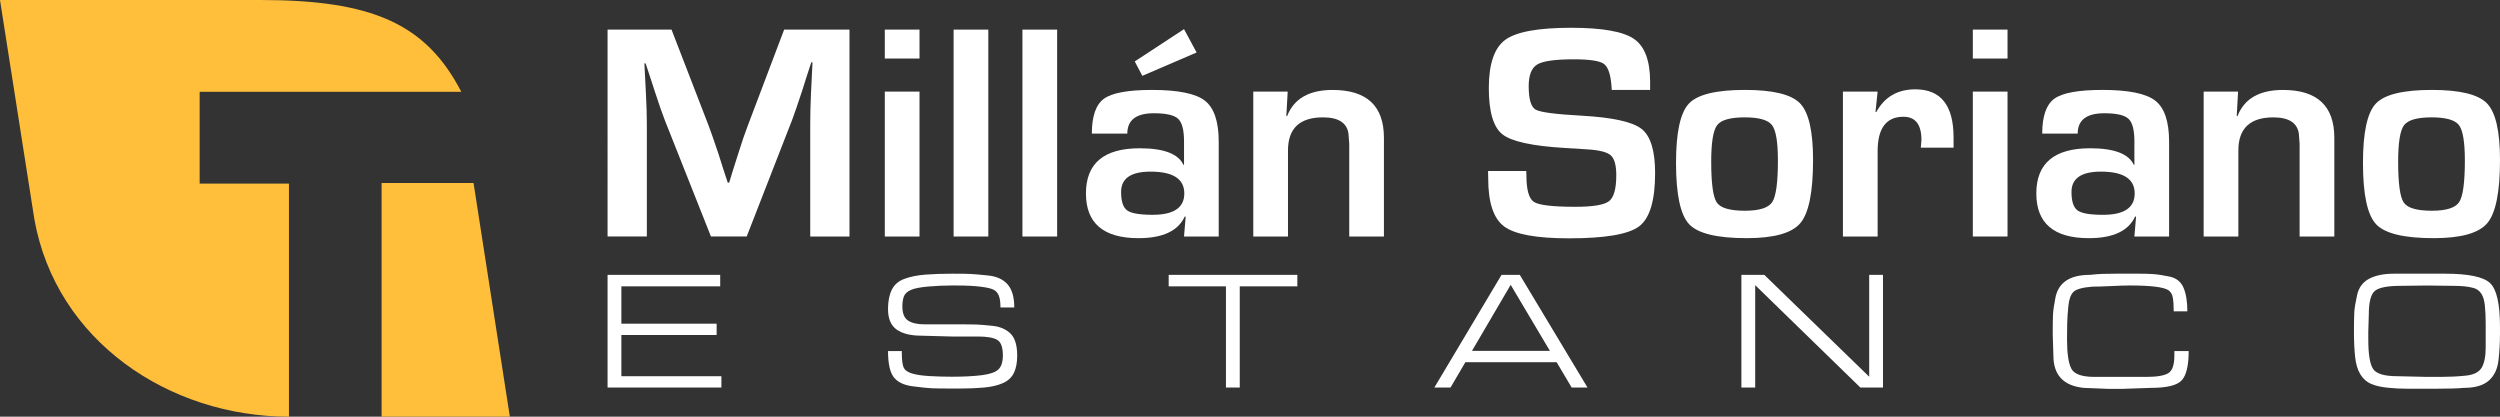 <?xml version="1.0" encoding="utf-8"?>
<!-- Generator: Adobe Illustrator 17.0.0, SVG Export Plug-In . SVG Version: 6.00 Build 0)  -->
<!DOCTYPE svg PUBLIC "-//W3C//DTD SVG 1.1//EN" "http://www.w3.org/Graphics/SVG/1.1/DTD/svg11.dtd">
<svg version="1.1" id="Capa_1" xmlns="http://www.w3.org/2000/svg" xmlns:xlink="http://www.w3.org/1999/xlink" x="0px" y="0px"
	 width="180px" height="30px" viewBox="0 0 180 30" enable-background="new 0 0 180 30" xml:space="preserve">
<rect x="0" y="0" width="180" height="30" fill="#333333" stroke="none"/>
<g>
	<g>
		<path fill="#FFBF3B" d="M18.733,0c8.028,0,11.93,1.682,14.479,6.608H14.375v6.609h6.429V30C12.17,30,4.025,24.543,2.471,15.765
			L0,0H18.733z"/>
		<polygon fill="#FFBF3B" points="36.709,30 34.095,13.174 27.475,13.174 27.475,30 		"/>
	</g>
	<g>
		<polygon fill="#FFFFFF" points="51.597,23.305 51.597,24.12 44.739,24.12 44.739,27.088 51.941,27.088 51.941,27.902 
			43.745,27.902 43.745,19.79 51.855,19.79 51.855,20.617 44.739,20.617 44.739,23.305 		"/>
		<path fill="#FFFFFF" d="M71.533,20.856c-0.171-0.087-0.483-0.159-0.932-0.215c-0.45-0.057-1.031-0.086-1.742-0.086h-0.344
			c-0.54,0-1.098,0.025-1.675,0.074c-0.576,0.05-0.996,0.131-1.257,0.247c-0.262,0.115-0.429,0.271-0.503,0.468
			c-0.073,0.197-0.11,0.435-0.11,0.714c0,0.501,0.137,0.843,0.411,1.023c0.273,0.181,0.673,0.272,1.196,0.272h0.896h1.926
			c0.335,0,0.634,0.004,0.895,0.012c0.262,0.009,0.656,0.041,1.183,0.097c0.528,0.056,0.953,0.24,1.276,0.552
			s0.485,0.843,0.485,1.595c0,0.493-0.078,0.904-0.233,1.231c-0.156,0.328-0.419,0.574-0.791,0.741
			c-0.373,0.165-0.822,0.273-1.35,0.321c-0.528,0.048-1.102,0.072-1.724,0.072h-0.65c-0.613,0-1.073-0.006-1.381-0.018
			c-0.307-0.013-0.777-0.061-1.41-0.145c-0.635-0.084-1.086-0.305-1.356-0.662c-0.27-0.357-0.405-0.983-0.405-1.874h0.994v0.18
			c0,0.437,0.039,0.76,0.117,0.969c0.077,0.209,0.277,0.363,0.6,0.462c0.323,0.098,0.755,0.163,1.295,0.193
			c0.539,0.029,1.071,0.045,1.594,0.045c0.851,0,1.569-0.037,2.154-0.111c0.584-0.073,0.983-0.212,1.196-0.417
			c0.212-0.204,0.318-0.54,0.318-1.006c0-0.589-0.136-0.963-0.41-1.121c-0.274-0.161-0.738-0.24-1.391-0.24h-1.874l-2.193-0.06
			c-0.768,0-1.36-0.146-1.776-0.438s-0.625-0.786-0.625-1.484c0-0.551,0.09-1.01,0.27-1.38c0.18-0.369,0.484-0.633,0.913-0.79
			c0.428-0.159,0.932-0.26,1.512-0.305c0.58-0.044,1.229-0.066,1.948-0.066c0.597,0,1.027,0.006,1.292,0.018
			c0.266,0.013,0.699,0.051,1.299,0.114c0.6,0.064,1.06,0.277,1.378,0.64c0.318,0.363,0.478,0.916,0.478,1.659h-0.994
			c0-0.392-0.043-0.684-0.129-0.876C71.821,21.071,71.697,20.935,71.533,20.856"/>
		<polygon fill="#FFFFFF" points="88.268,27.902 88.268,20.617 84.145,20.617 84.145,19.79 93.409,19.79 93.409,20.617 
			89.262,20.617 89.262,27.902 		"/>
		<path fill="#FFFFFF" d="M104.438,27.902h-1.164l4.837-8.113h1.314l4.875,8.113h-1.14l-1.082-1.824h-6.571L104.438,27.902z
			 M105.982,25.263h5.611l-2.824-4.755L105.982,25.263z"/>
		<polygon fill="#FFFFFF" points="125.38,27.902 125.38,19.79 127.03,19.79 134.582,27.124 134.582,19.79 135.575,19.79 
			135.575,27.902 133.945,27.902 126.374,20.532 126.374,27.902 		"/>
		<path fill="#FFFFFF" d="M154.862,27.927L152.752,28h-0.908l-1.815-0.073c-1.456-0.146-2.185-0.922-2.185-2.326l-0.048-1.547
			c0-0.617,0.006-1.076,0.018-1.376c0.013-0.301,0.072-0.719,0.178-1.255s0.364-0.942,0.773-1.219
			c0.409-0.275,0.977-0.414,1.706-0.414c0.326-0.039,0.635-0.061,0.926-0.071c0.29-0.01,0.632-0.015,1.025-0.015h0.294h1.178
			c0.475,0,0.859,0.011,1.153,0.031c0.295,0.02,0.681,0.08,1.16,0.178c0.478,0.099,0.812,0.362,1,0.789
			c0.189,0.427,0.282,1,0.282,1.714h-0.982v-0.075c0-0.375-0.022-0.683-0.067-0.924c-0.045-0.242-0.151-0.417-0.318-0.525
			c-0.168-0.109-0.478-0.192-0.927-0.25c-0.451-0.058-1.073-0.088-1.865-0.088c-0.295,0-0.741,0.015-1.337,0.043
			c-0.598,0.028-1.047,0.042-1.351,0.042c-0.703,0.057-1.152,0.182-1.349,0.374c-0.196,0.191-0.318,0.524-0.368,0.997
			c-0.049,0.473-0.077,0.903-0.087,1.291c-0.008,0.387-0.012,0.756-0.012,1.107c0,1.036,0.104,1.749,0.313,2.141
			c0.208,0.391,0.763,0.587,1.662,0.587h1.913h1.829c0.751,0,1.275-0.089,1.571-0.265c0.294-0.176,0.441-0.6,0.441-1.272v-0.324
			h1.031c0,1.029-0.164,1.728-0.492,2.097C156.768,27.742,156.024,27.927,154.862,27.927"/>
		<path fill="#FFFFFF" d="M172.393,19.705h3.62c1.701,0,2.791,0.224,3.269,0.674c0.479,0.45,0.717,1.498,0.717,3.145v0.291v0.256
			c0,0.584-0.035,1.198-0.104,1.842c-0.069,0.644-0.303,1.142-0.7,1.49c-0.396,0.348-0.992,0.523-1.784,0.523
			c-0.246,0.024-0.559,0.041-0.939,0.049c-0.38,0.009-0.742,0.013-1.085,0.013h-1.829h-0.22c-0.499,0-0.98-0.024-1.442-0.073
			c-0.461-0.049-0.851-0.138-1.165-0.269c-0.315-0.13-0.573-0.356-0.774-0.677s-0.329-0.738-0.385-1.251
			c-0.057-0.512-0.087-1.117-0.087-1.817c0-0.659,0.008-1.132,0.025-1.421c0.016-0.289,0.083-0.702,0.201-1.238
			c0.119-0.537,0.407-0.928,0.865-1.172C171.036,19.827,171.641,19.705,172.393,19.705 M172.608,27.087l2.116,0.049h0.763h0.259
			c0.583,0,1.169-0.028,1.76-0.086c0.59-0.056,0.982-0.249,1.175-0.578c0.194-0.329,0.289-0.822,0.289-1.481v-1.669
			c0-0.512-0.02-0.956-0.061-1.334c-0.04-0.378-0.13-0.666-0.27-0.865c-0.139-0.199-0.321-0.329-0.546-0.389
			c-0.225-0.061-0.454-0.101-0.687-0.122c-0.234-0.02-0.481-0.031-0.742-0.031l-1.926-0.024l-1.902,0.024
			c-0.932,0-1.546,0.121-1.841,0.36c-0.294,0.24-0.441,0.808-0.441,1.703l-0.037,1.221v0.598c0,1.026,0.111,1.72,0.333,2.082
			C171.07,26.906,171.657,27.087,172.608,27.087"/>
	</g>
	<g>
		<path fill="#FFFFFF" d="M61.163,2.131v14.897h-2.826V8.909c0-0.647,0.018-1.382,0.055-2.205l0.055-1.112L58.5,4.488h-0.088
			l-0.338,1.037l-0.328,1.037c-0.306,0.931-0.542,1.619-0.709,2.062l-3.274,8.403h-2.575L47.881,8.69
			c-0.182-0.458-0.421-1.146-0.72-2.062l-0.338-1.037l-0.339-1.026h-0.088l0.055,1.08l0.055,1.091
			c0.044,0.845,0.066,1.569,0.066,2.172v8.119h-2.827V2.131h4.605l2.664,6.897c0.181,0.48,0.421,1.168,0.72,2.062l0.327,1.037
			l0.339,1.027h0.098l0.316-1.027l0.327-1.026c0.269-0.864,0.502-1.549,0.699-2.052l2.619-6.919h4.704
			C61.163,2.13,61.163,2.131,61.163,2.131z"/>
		<path fill="#FFFFFF" d="M66.205,4.215h-2.499V2.131h2.499V4.215z M66.205,17.028h-2.499V6.595h2.499V17.028z"/>
		<rect x="68.66" y="2.132" fill="#FFFFFF" width="2.499" height="14.897"/>
		<rect x="73.615" y="2.132" fill="#FFFFFF" width="2.499" height="14.897"/>
		<path fill="#FFFFFF" d="M81.167,9.618h-2.554c0-1.251,0.291-2.088,0.873-2.51c0.582-0.421,1.735-0.633,3.46-0.633
			c1.877,0,3.147,0.259,3.808,0.775c0.662,0.517,0.994,1.503,0.994,2.958v6.821h-2.499l0.12-1.43l-0.065-0.011
			c-0.48,1.04-1.59,1.56-3.329,1.56c-2.525,0-3.787-1.073-3.787-3.22c0-2.167,1.292-3.252,3.875-3.252
			c1.724,0,2.772,0.396,3.143,1.189h0.044v-1.692c0-0.815-0.142-1.355-0.425-1.62c-0.284-0.266-0.866-0.399-1.746-0.399
			C81.803,8.155,81.167,8.643,81.167,9.618 M82.837,12.357c-1.412,0-2.118,0.488-2.118,1.462c0,0.676,0.146,1.121,0.437,1.331
			c0.291,0.211,0.902,0.316,1.834,0.316c1.52,0,2.28-0.513,2.28-1.539C85.27,12.881,84.459,12.357,82.837,12.357 M85.249,2.098
			l0.906,1.681L82.247,5.46l-0.545-1.037L85.249,2.098z"/>
		<path fill="#FFFFFF" d="M90.236,6.595h2.477l-0.097,1.757l0.055,0.012c0.487-1.258,1.578-1.888,3.274-1.888
			c2.466,0,3.698,1.149,3.698,3.448v7.105h-2.497v-6.286V10.35L97.09,9.618C96.974,8.84,96.363,8.45,95.256,8.45
			c-1.681,0-2.521,0.797-2.521,2.39v6.188h-2.499V6.595z"/>
		<path fill="#FFFFFF" d="M118.808,6.475h-2.761c-0.015-0.138-0.021-0.24-0.021-0.306c-0.066-0.836-0.251-1.363-0.557-1.577
			s-1.026-0.322-2.162-0.322c-1.338,0-2.213,0.124-2.624,0.371c-0.412,0.248-0.617,0.768-0.617,1.561
			c0,0.938,0.167,1.503,0.502,1.692c0.334,0.189,1.44,0.335,3.318,0.436c2.219,0.125,3.654,0.441,4.306,0.95
			c0.651,0.51,0.976,1.569,0.976,3.176c0,1.98-0.382,3.258-1.146,3.837c-0.764,0.578-2.449,0.867-5.053,0.867
			c-2.343,0-3.898-0.284-4.665-0.852c-0.768-0.567-1.152-1.716-1.152-3.448l-0.011-0.546h2.75l0.011,0.316
			c0,1.041,0.181,1.678,0.546,1.91c0.364,0.233,1.357,0.349,2.979,0.349c1.266,0,2.073-0.134,2.422-0.404s0.524-0.891,0.524-1.867
			c0-0.72-0.132-1.198-0.398-1.435s-0.839-0.38-1.719-0.431l-1.561-0.098c-2.357-0.138-3.863-0.465-4.518-0.982
			s-0.982-1.626-0.982-3.329c0-1.738,0.395-2.896,1.183-3.475C109.17,2.29,110.747,2,113.112,2c2.24,0,3.75,0.267,4.529,0.797
			c0.779,0.531,1.168,1.569,1.168,3.111L118.808,6.475L118.808,6.475z"/>
		<path fill="#FFFFFF" d="M125.64,6.474c2.016,0,3.336,0.323,3.962,0.966c0.626,0.644,0.938,2.002,0.938,4.076
			c0,2.313-0.306,3.831-0.917,4.551c-0.611,0.72-1.899,1.08-3.863,1.08c-2.132,0-3.512-0.334-4.141-1.004
			c-0.631-0.669-0.945-2.141-0.945-4.42c0-2.19,0.309-3.613,0.928-4.267C122.221,6.802,123.567,6.474,125.64,6.474 M125.618,8.45
			c-1.04,0-1.702,0.188-1.986,0.563c-0.283,0.375-0.425,1.249-0.425,2.624c0,1.572,0.134,2.554,0.404,2.947
			c0.269,0.393,0.942,0.589,2.019,0.589c1.041,0,1.696-0.207,1.971-0.622c0.272-0.415,0.409-1.41,0.409-2.99
			c0-1.331-0.142-2.183-0.426-2.554C127.299,8.636,126.644,8.45,125.618,8.45"/>
		<path fill="#FFFFFF" d="M132.69,6.595h2.499l-0.153,1.463l0.055,0.011c0.597-1.092,1.535-1.637,2.816-1.637
			c1.834,0,2.75,1.156,2.75,3.471v0.731H138.3c0.028-0.284,0.044-0.469,0.044-0.557c0-1.113-0.433-1.67-1.299-1.67
			c-1.237,0-1.855,0.827-1.855,2.478v6.144h-2.499L132.69,6.595L132.69,6.595z"/>
		<path fill="#FFFFFF" d="M144.542,4.215h-2.499V2.131h2.499V4.215z M144.542,17.028h-2.499V6.595h2.499V17.028z"/>
		<path fill="#FFFFFF" d="M149.594,9.617h-2.554c0-1.251,0.291-2.087,0.873-2.51c0.583-0.421,1.735-0.633,3.46-0.633
			c1.877,0,3.147,0.259,3.809,0.775c0.662,0.517,0.993,1.504,0.993,2.958v6.821h-2.499l0.121-1.43l-0.066-0.011
			c-0.48,1.041-1.589,1.561-3.329,1.561c-2.525,0-3.787-1.073-3.787-3.22c0-2.168,1.292-3.253,3.875-3.253
			c1.725,0,2.772,0.397,3.143,1.189h0.044v-1.692c0-0.815-0.142-1.354-0.425-1.619c-0.284-0.267-0.866-0.399-1.746-0.399
			C150.231,8.155,149.594,8.643,149.594,9.617 M151.264,12.357c-1.412,0-2.117,0.489-2.117,1.463c0,0.676,0.145,1.121,0.436,1.331
			c0.291,0.211,0.902,0.316,1.834,0.316c1.521,0,2.281-0.513,2.281-1.539C153.698,12.881,152.886,12.357,151.264,12.357"/>
		<path fill="#FFFFFF" d="M158.664,6.595h2.477l-0.097,1.757l0.054,0.012c0.487-1.258,1.578-1.888,3.274-1.888
			c2.466,0,3.699,1.149,3.699,3.448v7.105h-2.499v-6.286V10.35l-0.055-0.731c-0.116-0.778-0.727-1.168-1.834-1.168
			c-1.681,0-2.521,0.797-2.521,2.39v6.188h-2.499L158.664,6.595L158.664,6.595z"/>
		<path fill="#FFFFFF" d="M175.099,6.474c2.016,0,3.336,0.323,3.962,0.966C179.687,8.085,180,9.443,180,11.517
			c0,2.313-0.306,3.831-0.917,4.551c-0.611,0.72-1.899,1.08-3.863,1.08c-2.132,0-3.512-0.334-4.141-1.004
			c-0.631-0.669-0.945-2.141-0.945-4.42c0-2.19,0.309-3.613,0.928-4.267C171.68,6.802,173.026,6.474,175.099,6.474 M175.078,8.45
			c-1.04,0-1.702,0.188-1.986,0.563c-0.283,0.375-0.425,1.249-0.425,2.624c0,1.572,0.134,2.554,0.404,2.947
			c0.269,0.393,0.942,0.589,2.019,0.589c1.041,0,1.696-0.207,1.971-0.622c0.272-0.415,0.409-1.41,0.409-2.99
			c0-1.331-0.142-2.183-0.426-2.554C176.759,8.636,176.104,8.45,175.078,8.45"/>
	</g>
</g>
</svg>
